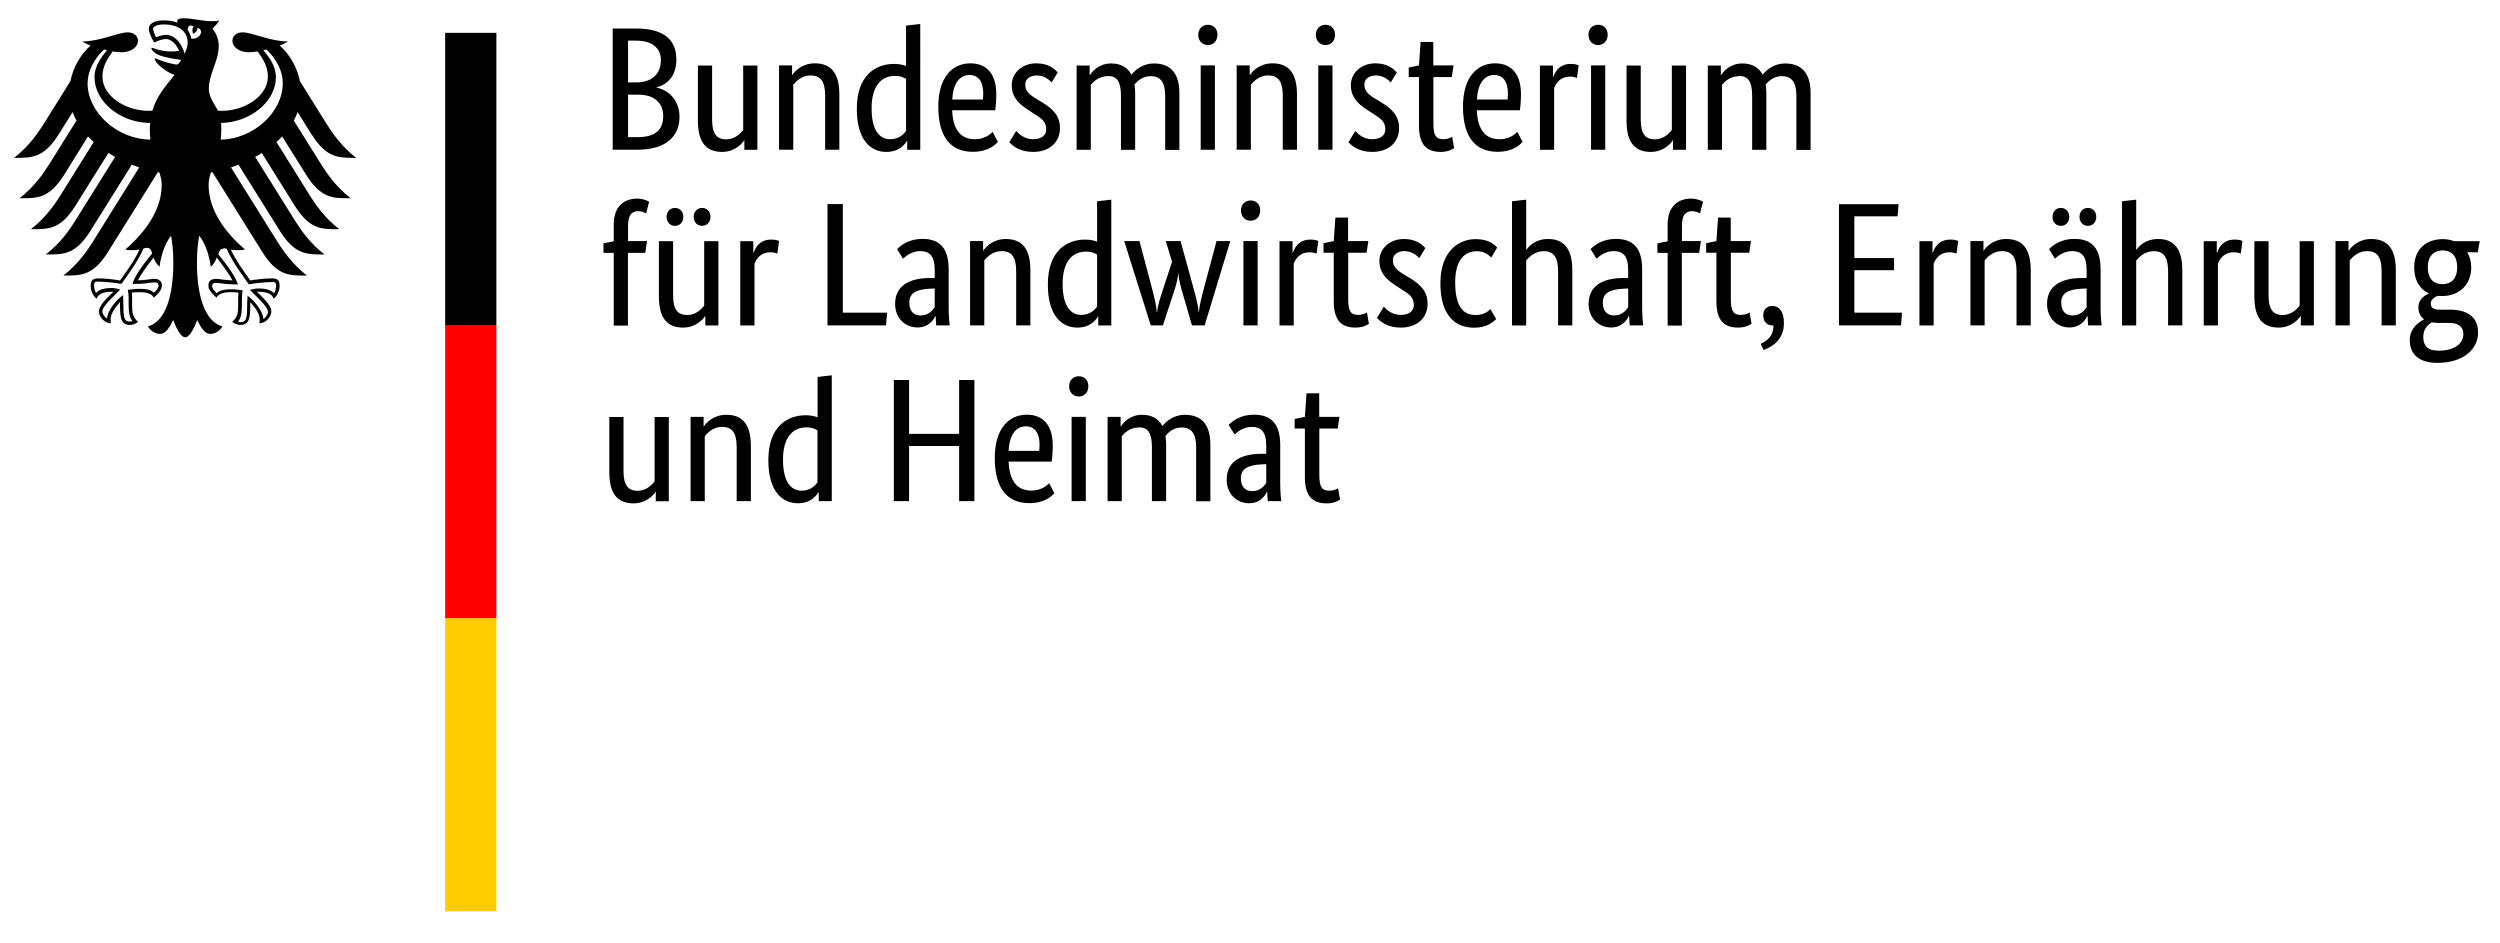 <?xml version="1.0" encoding="UTF-8"?>
<svg xmlns="http://www.w3.org/2000/svg" id="Ebene_1" version="1.1" viewBox="0 0 214.75 81.03">
  <defs>
    <style>
      .st0 {
        fill: #fc0;
      }

      .st1 {
        fill: red;
      }
    </style>
  </defs>
  <path d="M18.96,11.99c.03-.28.05-.57.05-.87,0-.16,0-.35-.02-.56,2.51-.04,4.71-1.84,4.71-3.92,0-1.06-.69-1.85-1.08-2.33.09-.02.17-.04.26-.06.37.32,1.41,1.45,1.41,2.89,0,2.49-2.49,4.8-5.34,4.86M16.43,3.32c-.05-.28-.15-.53-.31-.75,0-.25.11-.5.52-.3-.22.23-.05.63-.05.63,0,0,.45-.21.36-.51.67.16.19,1.06-.52.92M15.85,4.6c-.09-.37-.28-.75-.52-1.04-.22-.26-.59-.57-1.08-.57-.23,0-.6.11-.84.21-.09-.16-.26-.56-.26-.73s.31-.37.9-.37c1.3,0,2.07.59,2.07,1.57,0,.35-.14.66-.26.94M19.18,21.32c.15,0,.22.02.31.06.37,1.02,1.81,2.93,1.87,3.02v.02s.03,0,.03,0c.35-.06,1.26-.19,2.01-.19h.02c.08,0,.17,0,.23.06.05.05.07.13.07.26,0,.19-.08.51-.17.65-.26-.29-.69-.42-1.38-.42-.21,0-.45.06-.58.1h-.05s-.06.03-.06.03l.4.4c.61.61,1.14,1.14,1.14,1.49,0,.21-.21.49-.39.61-.04-.64-.69-1.5-1.32-1.98l-.05-.04v.23c-.02.15-.03.38-.03.63,0,1.22-.12,1.41-.55,1.41-.07,0-.16-.02-.23-.04.24-.3.33-.69.33-1.37v-.32s0-.25,0-.25c0-.28.03-.49.05-.66v-.09s-.05,0-.05,0c-.2-.03-.57-.08-.85-.08-.61,0-1.02.06-1.31.33-.2-.16-.4-.43-.4-.6,0-.26.16-.28.37-.28.11,0,.2.02.34.03.26.04.65.1,1.46.1h.05l-.02-.05c-.2-.58-.76-1.44-1.66-2.53.08-.29.16-.48.44-.48M11.42,24.34l-.02.05h.05c.8,0,1.2-.06,1.46-.1.14-.02.23-.03.34-.03.21,0,.37.02.37.28,0,.17-.2.45-.4.6-.3-.28-.71-.33-1.31-.33-.28,0-.65.05-.85.08h-.03s-.04,0-.04,0v.09c.04.17.06.37.06.66v.25s0,.32,0,.32c0,.68.09,1.07.33,1.37-.06.02-.16.04-.23.04-.43,0-.55-.19-.55-1.41,0-.25-.01-.48-.02-.63v-.23s-.07.04-.07.04c-.63.48-1.28,1.34-1.32,1.98-.19-.12-.4-.4-.4-.61,0-.35.53-.88,1.14-1.49l.35-.35.05-.05-.12-.03c-.13-.04-.38-.1-.58-.1-.69,0-1.11.13-1.38.42-.1-.14-.17-.46-.17-.65,0-.12.02-.21.07-.26.06-.06.15-.06.23-.06h.02c.75,0,1.66.14,2.01.19h.02s.01-.01.01-.01c.06-.08,1.5-2,1.88-3.02.09-.03.16-.06.31-.06.28,0,.36.19.44.48-.9,1.09-1.46,1.94-1.67,2.53M7.53,7.14c0-1.43,1.04-2.57,1.41-2.89.09.02.18.04.26.06-.39.48-1.08,1.27-1.08,2.33,0,2.1,2.24,3.92,4.78,3.92-.02.18-.03.37-.03.56,0,.31.02.6.05.87-2.87-.02-5.4-2.35-5.4-4.86M26.78,11.56c1.29,2.04,2.3,2,3.82,2-1.26-.96-2.09-2.2-2.49-2.83l-2.35-3.76c-.23-1.16-.83-2.25-1.73-3.06.3-.11.55-.24.71-.35-1.54,0-3.06-.78-3.9-.78-.54,0-.88.32-.88.75.03.47.52.96,1.42.96.2,0,.47-.03.75-.07.49.68.88,1.3.88,2.17,0,1.65-1.97,2.93-3.96,2.93-.11,0-.22,0-.33-.01-.18-.41-.78-1.09-.78-1.87,0-1.31.85-2.38.85-3.68,0-.81-.39-1.31-.54-1.51.24-.23.51-.5.57-.7-.14.06-.31.07-.56.07-.95,0-1.73-.25-2.49-.25-.43,0-.55.13-.55.26,0,.05,0,.09.02.12-.16-.06-.31-.1-.49-.14-.22-.04-.46-.06-.72-.06-.92,0-1.25.39-1.25.72,0,.28.22.79.47,1.18.36-.18.79-.3.99-.3.49,0,.92.47,1.15,1.02-.33.04-.39.05-.72.05-.9,0-1.51-.32-1.63-.32-.01,0-.04,0-.04.03,0,.13.25.46.75.64.66.24,1.65.34,1.81.37,0,.03-.17.34-.35.4-.04.01-.07.01-.12,0-.69-.14-.88-.19-1.76-.53-.03-.01-.04,0-.04.03,0,.35.9,1.11,1.7,1.4-.67.86-1.51,1.73-1.9,3.07-.11,0-.22.01-.33.01-1.99,0-3.96-1.28-3.96-2.93,0-.88.39-1.49.88-2.17.29.05.55.07.75.07.9,0,1.39-.48,1.43-.96,0-.43-.35-.75-.89-.75-.84,0-2.36.78-3.9.78.15.11.4.24.71.35-.9.81-1.5,1.9-1.73,3.06l-2.35,3.76c-.4.63-1.23,1.87-2.49,2.83,1.52,0,2.53.03,3.82-2l1.21-1.93c.09.25.2.49.33.73l-2.4,3.84c-.4.64-1.23,1.86-2.49,2.83,1.52,0,2.53.04,3.82-2l2.06-3.31c.15.16.32.33.49.48l-2.91,4.66c-.4.64-1.22,1.86-2.49,2.83,1.52,0,2.53.04,3.82-2l2.84-4.55c.19.12.38.23.58.34l-3.47,5.55c-.4.64-1.22,1.86-2.49,2.83,1.52,0,2.53.04,3.82-2l3.57-5.71c.21.08.43.16.64.23l-4.03,6.46c-.39.63-1.24,1.87-2.49,2.83,1.52,0,2.53.04,3.82-2l4.3-6.88s.09.01.13.02c.12.37.2.72.2,1.07,0,2.16-1.42,4.07-3.12,5.55.11.05.3.06.47.06.35,0,.58-.02.74-.05-.39.9-1.24,2.06-1.67,2.65-.56-.1-1.37-.18-1.9-.18s-.62.32-.62.62c0,.5.24.91.51,1.13.1-.26.31-.6,1.34-.6.02,0,.06,0,.1,0-.3.33-1.24,1.09-1.24,1.7,0,.41.44,1.01,1.03,1.01-.03-.13-.03-.25-.03-.34,0-.5.44-1.08.81-1.48-.01.12,0,.11,0,.25,0,1.17.11,1.71.85,1.71.36,0,.62-.2.7-.26-.48-.44-.51-.79-.51-1.45,0-.17,0-.34,0-.57,0-.15,0-.35-.03-.49.27-.04.37-.04.58-.04,0,0,1.06-.08,1.31.47.29-.26.7-.63.7-1.04,0-.27-.13-.58-.67-.58-.21,0-.85.13-1.4.13.15-.32.79-1.27,1.36-1.96.09.27.22.55.51.79.04-.44.3-1.84.99-2.66.08.55.19,1.12.19,2.32,0,2.91-.7,5.06-2.18,5.47.19.34.6.64,1.03.64.54,0,.84-.62,1.14-1.19.16.43.59,1.48,1.03,1.48s.87-1.05,1.03-1.48c.3.58.6,1.19,1.14,1.19.42,0,.83-.3,1.03-.64-1.49-.41-2.19-2.56-2.19-5.47,0-1.2.11-1.76.19-2.32.69.82.95,2.22.99,2.66.3-.24.43-.52.51-.79.56.69,1.21,1.64,1.36,1.96-.54,0-1.19-.13-1.4-.13-.54,0-.67.31-.67.58,0,.41.42.78.7,1.04.25-.55,1.31-.47,1.31-.47.2,0,.31,0,.58.04-.03.14-.03.34-.03.49,0,.23,0,.4,0,.57,0,.66-.03,1.01-.51,1.45.09.06.34.26.7.26.74,0,.85-.54.85-1.71,0-.14,0-.13,0-.25.37.41.81.98.81,1.48,0,.09,0,.21-.03.34.59,0,1.03-.61,1.03-1.01,0-.61-.94-1.37-1.24-1.7.05,0,.08,0,.1,0,1.03,0,1.24.34,1.34.6.27-.22.51-.63.51-1.13,0-.29-.06-.62-.62-.62s-1.34.08-1.9.18c-.43-.6-1.27-1.76-1.67-2.65.16.03.39.05.74.05.18,0,.36-.02.47-.06-1.7-1.47-3.12-3.38-3.12-5.55,0-.35.08-.69.2-1.07.04,0,.09-.02.13-.02l4.3,6.88c1.29,2.04,2.3,2,3.82,2-1.25-.96-2.09-2.2-2.49-2.83l-4.04-6.46c.22-.07.43-.15.65-.23l3.57,5.71c1.29,2.04,2.3,2,3.82,2-1.27-.97-2.09-2.19-2.49-2.83l-3.47-5.55c.2-.11.39-.22.57-.34l2.84,4.55c1.29,2.04,2.3,2,3.82,2-1.27-.97-2.09-2.19-2.49-2.83l-2.91-4.66c.17-.15.33-.31.49-.48l2.07,3.31c1.29,2.04,2.3,2,3.82,2-1.27-.97-2.09-2.2-2.49-2.83l-2.4-3.84c.13-.24.24-.48.33-.73,0,0,1.2,1.93,1.2,1.93Z"></path>
  <g>
    <path d="M38.24,2.82h4.4v25.16h-4.4V2.82Z"></path>
    <path class="st1" d="M38.24,27.97h4.4v25.16h-4.4v-25.16Z"></path>
    <path class="st0" d="M38.24,53.13h4.4v25.16h-4.4v-25.16Z"></path>
  </g>
  <g>
    <path d="M58.1,5.11c0-1.62-.98-2.66-3.46-2.66h-2.01v10.41h2.13c2.49,0,3.61-1.19,3.61-2.82,0-1.39-.89-2.29-1.96-2.51v-.03c.91-.24,1.69-.95,1.69-2.4ZM56.77,5.15c0,1.19-.74,1.93-2.14,1.93h-.68v-3.59h.69c1.46,0,2.13.71,2.13,1.66ZM56.97,9.95c0,1.19-.66,1.83-2.2,1.83h-.82v-3.65h.89c1.36,0,2.13.71,2.13,1.83ZM63.91,12.05h.03v.82h1.12v-7.24h-1.22v5.54c-.24.3-.72.8-1.46.8-.82,0-1.21-.48-1.21-1.68v-4.66h-1.22v4.75c0,1.96.8,2.67,2.08,2.67,1.1,0,1.75-.74,1.89-1ZM69.63,6.48c.85,0,1.25.5,1.25,1.72v4.66h1.22v-4.75c0-1.96-.82-2.67-2.11-2.67-1.13,0-1.78.74-1.92,1h-.03v-.82h-1.12v7.24h1.22v-5.58c.24-.3.74-.8,1.48-.8ZM76.47,11.96c-.85,0-1.6-.66-1.6-2.66s.89-2.78,2.02-2.78c.44,0,.72.12.94.26v4.47c-.17.24-.59.71-1.36.71ZM77.9,12.1h.03v.77h1.12V2.06l-1.22.14v3.47c-.23-.09-.56-.18-1.03-.18-1.54,0-3.2.94-3.2,3.86,0,2.64,1.16,3.7,2.54,3.7,1.15,0,1.63-.72,1.77-.95ZM83.28,6.44c.77,0,1.18.59,1.18,1.58,0,.23-.02.42-.03.53h-2.63c.06-1.36.62-2.11,1.48-2.11ZM85.72,12.19l-.45-.86c-.17.17-.66.63-1.52.63-1.22,0-1.89-.8-1.96-2.49h3.7c.05-.35.09-.78.09-1.4,0-1.74-.85-2.63-2.22-2.63-1.51,0-2.76,1.15-2.76,3.71,0,2.73,1.15,3.89,2.97,3.89,1.37,0,1.96-.65,2.16-.86ZM90.85,6.21c-.24-.24-.72-.77-1.84-.77-1.18,0-2.1.8-2.1,1.87,0,1,.54,1.58,1.45,2.16l.45.29c.69.44,1.06.68,1.06,1.37,0,.47-.39.83-1.12.83-.78,0-1.24-.47-1.46-.71l-.59.97c.29.3.88.83,2.04.83,1.48,0,2.31-.89,2.31-2.04,0-1.07-.6-1.66-1.58-2.25l-.45-.27c-.65-.39-.95-.69-.95-1.24,0-.42.35-.77,1-.77s1.1.42,1.27.6l.53-.88ZM95.2,6.53c.75,0,1.09.5,1.09,1.68v4.66h1.22v-4.86c0-.27-.02-.53-.06-.75.27-.32.72-.72,1.39-.72.82,0,1.25.5,1.25,1.68v4.66h1.22v-4.86c0-1.72-.75-2.57-2.2-2.57-.94,0-1.6.56-1.92.97-.33-.65-.94-.97-1.75-.97-1,0-1.62.66-1.81,1h-.03v-.82h-1.12v7.24h1.22v-5.58c.21-.26.68-.75,1.49-.75ZM103.76,3.87c.48,0,.82-.36.82-.88s-.33-.86-.82-.86-.83.36-.83.86.33.88.83.88ZM104.36,5.62h-1.22v7.24h1.22v-7.24ZM108.94,6.48c.85,0,1.25.5,1.25,1.72v4.66h1.22v-4.75c0-1.96-.82-2.67-2.11-2.67-1.13,0-1.78.74-1.92,1h-.03v-.82h-1.12v7.24h1.22v-5.58c.24-.3.74-.8,1.48-.8ZM113.86,3.87c.48,0,.82-.36.82-.88s-.33-.86-.82-.86-.83.36-.83.86.33.88.83.88ZM114.46,5.62h-1.22v7.24h1.22v-7.24ZM119.98,6.21c-.24-.24-.72-.77-1.84-.77-1.18,0-2.1.8-2.1,1.87,0,1,.54,1.58,1.45,2.16l.45.29c.69.44,1.06.68,1.06,1.37,0,.47-.39.83-1.12.83-.78,0-1.24-.47-1.46-.71l-.59.97c.29.3.88.83,2.04.83,1.48,0,2.31-.89,2.31-2.04,0-1.07-.6-1.66-1.58-2.25l-.45-.27c-.65-.39-.95-.69-.95-1.24,0-.42.35-.77,1-.77s1.1.42,1.27.6l.53-.88ZM124.91,12.73l-.17-.98c-.12.08-.39.21-.75.21-.62,0-.86-.3-.86-1.33v-4.01h1.58l.15-1h-1.74v-2.02h-1.09l-.14,2.02-.88.18v.82h.88v4.18c0,1.6.63,2.25,1.87,2.25.65,0,1.03-.24,1.13-.32ZM128.35,6.44c.77,0,1.18.59,1.18,1.58,0,.23-.02.42-.03.53h-2.63c.06-1.36.62-2.11,1.48-2.11ZM130.79,12.19l-.45-.86c-.17.17-.66.63-1.52.63-1.22,0-1.89-.8-1.96-2.49h3.7c.05-.35.09-.78.09-1.4,0-1.74-.85-2.63-2.22-2.63-1.51,0-2.76,1.15-2.76,3.71,0,2.73,1.15,3.89,2.97,3.89,1.37,0,1.96-.65,2.16-.86ZM135.61,5.61c-.12-.05-.32-.12-.66-.12-.92,0-1.31.54-1.52,1.12h-.03v-.98h-1.12v7.24h1.22v-5.31c.18-.48.59-.98,1.36-.98.33,0,.54.09.6.12l.15-1.09ZM137.28,3.87c.48,0,.82-.36.82-.88s-.33-.86-.82-.86-.83.36-.83.86.33.88.83.88ZM137.89,5.62h-1.22v7.24h1.22v-7.24ZM143.68,12.05h.03v.82h1.12v-7.24h-1.22v5.54c-.24.3-.72.8-1.46.8-.82,0-1.21-.48-1.21-1.68v-4.66h-1.22v4.75c0,1.96.8,2.67,2.08,2.67,1.1,0,1.75-.74,1.89-1ZM149.42,6.53c.75,0,1.09.5,1.09,1.68v4.66h1.22v-4.86c0-.27-.02-.53-.06-.75.27-.32.72-.72,1.39-.72.82,0,1.25.5,1.25,1.68v4.66h1.22v-4.86c0-1.72-.75-2.57-2.2-2.57-.94,0-1.6.56-1.92.97-.33-.65-.94-.97-1.75-.97-1,0-1.62.66-1.81,1h-.03v-.82h-1.12v7.24h1.22v-5.58c.21-.26.68-.75,1.49-.75Z"></path>
    <path d="M55.43,21.71l.15-1h-1.63v-1.3c0-.95.32-1.27.89-1.27.32,0,.54.12.66.2l.26-1.01c-.12-.08-.51-.27-1.03-.27-1.07,0-2.01.63-2.01,2.22v1.45l-.88.17v.82h.88v6.25h1.22v-6.25h1.48ZM61.03,18.63c0-.47-.32-.77-.72-.77s-.72.3-.72.77.32.77.72.77.72-.3.72-.77ZM58.7,18.63c0-.47-.32-.77-.72-.77s-.72.3-.72.77.32.77.72.77.72-.3.72-.77ZM60.56,27.14h.03v.82h1.12v-7.24h-1.22v5.54c-.24.3-.72.8-1.46.8-.82,0-1.21-.48-1.21-1.68v-4.66h-1.22v4.75c0,1.96.8,2.67,2.08,2.67,1.1,0,1.75-.74,1.89-1ZM66.92,20.7c-.12-.05-.32-.12-.66-.12-.92,0-1.31.54-1.52,1.12h-.03v-.98h-1.12v7.24h1.22v-5.31c.18-.48.59-.98,1.36-.98.33,0,.54.09.6.12l.15-1.09ZM71.08,17.54v10.41h5.03l.09-1.09h-3.8v-9.33h-1.31ZM80.29,23.88h-.38c-1.65,0-3.02.56-3.02,2.23,0,1.18.83,2.02,1.93,2.02.92,0,1.36-.62,1.52-.98h.03c.02.36.03.59.05.8h1.16c-.03-.2-.09-.89-.09-1.51v-3.31c0-1.83-.78-2.61-2.26-2.61-1.16,0-1.86.56-2.17.88l.51.82c.27-.24.75-.65,1.48-.65.78,0,1.24.39,1.24,1.62v.69ZM80.29,24.79v1.6c-.15.23-.5.71-1.21.71-.6,0-.97-.38-.97-1.12,0-.8.62-1.13,1.78-1.18l.39-.02ZM86.04,21.57c.85,0,1.25.5,1.25,1.72v4.66h1.22v-4.75c0-1.96-.82-2.67-2.11-2.67-1.13,0-1.78.74-1.92,1h-.03v-.82h-1.12v7.24h1.22v-5.58c.24-.3.74-.8,1.48-.8ZM92.88,27.05c-.85,0-1.6-.66-1.6-2.66s.89-2.78,2.02-2.78c.44,0,.72.12.94.26v4.47c-.17.24-.59.71-1.36.71ZM94.31,27.19h.03v.77h1.12v-10.81l-1.22.14v3.47c-.23-.09-.56-.18-1.03-.18-1.54,0-3.2.94-3.2,3.86,0,2.64,1.16,3.7,2.54,3.7,1.15,0,1.63-.72,1.77-.95ZM104.5,20.71l-1.07,4c-.21.8-.41,1.57-.44,2.1h-.03c-.02-.53-.23-1.28-.45-2.1l-1.1-4h-1.27l.54,1.78-.78,2.37c-.24.74-.45,1.36-.51,1.95h-.03c-.02-.57-.2-1.24-.39-1.99l-1.09-4.11h-1.31l2.28,7.24h1.04l.83-2.52c.24-.71.45-1.36.48-1.92h.03c.03.56.21,1.18.42,1.9l.74,2.54h1.09l2.2-7.24h-1.18ZM107.43,18.96c.48,0,.82-.36.82-.88s-.33-.86-.82-.86-.83.36-.83.86.33.88.83.88ZM108.03,20.71h-1.22v7.24h1.22v-7.24ZM113.24,20.7c-.12-.05-.32-.12-.66-.12-.92,0-1.31.54-1.52,1.12h-.03v-.98h-1.12v7.24h1.22v-5.31c.18-.48.59-.98,1.36-.98.33,0,.54.09.6.12l.15-1.09ZM117.59,27.82l-.17-.98c-.12.08-.39.21-.75.21-.62,0-.86-.3-.86-1.33v-4.01h1.58l.15-1h-1.74v-2.02h-1.09l-.14,2.02-.88.18v.82h.88v4.18c0,1.6.63,2.25,1.87,2.25.65,0,1.03-.24,1.13-.32ZM122.43,21.3c-.24-.24-.72-.77-1.84-.77-1.18,0-2.1.8-2.1,1.87,0,1,.54,1.58,1.45,2.16l.45.29c.69.44,1.06.68,1.06,1.37,0,.47-.39.83-1.12.83-.78,0-1.24-.47-1.46-.71l-.59.97c.29.3.88.83,2.04.83,1.48,0,2.31-.89,2.31-2.04,0-1.07-.6-1.66-1.58-2.25l-.45-.27c-.65-.39-.95-.69-.95-1.24,0-.42.35-.77,1-.77s1.1.42,1.27.6l.53-.88ZM128.6,21.26c-.23-.26-.74-.72-1.84-.72-1.43,0-3.03,1.01-3.03,3.79s1.28,3.82,2.9,3.82c1.13,0,1.69-.53,1.89-.75l-.5-.85c-.15.17-.53.51-1.27.51-1.04,0-1.75-.69-1.75-2.82,0-1.92.82-2.66,1.86-2.66.72,0,1.1.41,1.24.54l.51-.86ZM132.59,21.57c.85,0,1.25.5,1.25,1.72v4.66h1.22v-4.75c0-1.92-.8-2.67-2.07-2.67-1.16,0-1.71.69-1.86.92h-.03v-4.3l-1.22.14v10.67h1.22v-5.58c.24-.3.74-.8,1.48-.8ZM139.86,23.88h-.38c-1.65,0-3.02.56-3.02,2.23,0,1.18.83,2.02,1.93,2.02.92,0,1.36-.62,1.52-.98h.03c.02.36.03.59.05.8h1.16c-.03-.2-.09-.89-.09-1.51v-3.31c0-1.83-.78-2.61-2.26-2.61-1.16,0-1.86.56-2.17.88l.51.82c.27-.24.75-.65,1.48-.65.78,0,1.24.39,1.24,1.62v.69ZM139.86,24.79v1.6c-.15.23-.5.71-1.21.71-.6,0-.97-.38-.97-1.12,0-.8.62-1.13,1.78-1.18l.39-.02ZM145.96,21.71l.15-1h-1.63v-1.3c0-.95.32-1.27.89-1.27.32,0,.54.12.66.2l.26-1.01c-.12-.08-.51-.27-1.03-.27-1.07,0-2.01.63-2.01,2.22v1.45l-.88.17v.82h.88v6.25h1.22v-6.25h1.48ZM150.46,27.82l-.17-.98c-.12.08-.39.21-.75.21-.62,0-.86-.3-.86-1.33v-4.01h1.58l.15-1h-1.74v-2.02h-1.09l-.14,2.02-.88.18v.82h.88v4.18c0,1.6.63,2.25,1.87,2.25.65,0,1.03-.24,1.13-.32ZM151.49,30.07c.8-.29,1.75-.94,1.75-2.31,0-1-.41-1.48-1-1.48-.42,0-.78.27-.78.82s.36.86.83.86h.05c0,.88-.47,1.27-1.1,1.58l.26.53ZM163.09,17.54h-5.12v10.41h5.33l.08-1.09h-4.09v-3.65h3.41v-1.04h-3.41v-3.59h3.71l.09-1.04ZM168.21,20.7c-.12-.05-.32-.12-.66-.12-.92,0-1.31.54-1.52,1.12h-.03v-.98h-1.12v7.24h1.22v-5.31c.18-.48.59-.98,1.36-.98.33,0,.54.09.6.12l.15-1.09ZM171.97,21.57c.85,0,1.25.5,1.25,1.72v4.66h1.22v-4.75c0-1.96-.82-2.67-2.11-2.67-1.13,0-1.78.74-1.92,1h-.03v-.82h-1.12v7.24h1.22v-5.58c.24-.3.74-.8,1.48-.8ZM180.07,18.63c0-.47-.32-.77-.72-.77s-.72.3-.72.77.32.77.72.77.72-.3.72-.77ZM177.75,18.63c0-.47-.32-.77-.72-.77s-.72.3-.72.77.32.77.72.77.72-.3.72-.77ZM179.24,23.88h-.38c-1.65,0-3.02.56-3.02,2.23,0,1.18.83,2.02,1.93,2.02.92,0,1.36-.62,1.52-.98h.03c.02.36.03.59.05.8h1.16c-.03-.2-.09-.89-.09-1.51v-3.31c0-1.83-.78-2.61-2.26-2.61-1.16,0-1.86.56-2.17.88l.51.82c.27-.24.75-.65,1.48-.65.78,0,1.24.39,1.24,1.62v.69ZM179.24,24.79v1.6c-.15.23-.5.71-1.21.71-.6,0-.97-.38-.97-1.12,0-.8.62-1.13,1.78-1.18l.39-.02ZM184.99,21.57c.85,0,1.25.5,1.25,1.72v4.66h1.22v-4.75c0-1.92-.8-2.67-2.07-2.67-1.16,0-1.71.69-1.86.92h-.03v-4.3l-1.22.14v10.67h1.22v-5.58c.24-.3.74-.8,1.48-.8ZM192.63,20.7c-.12-.05-.32-.12-.66-.12-.92,0-1.31.54-1.52,1.12h-.03v-.98h-1.12v7.24h1.22v-5.31c.18-.48.59-.98,1.36-.98.33,0,.54.09.6.12l.15-1.09ZM197.61,27.14h.03v.82h1.12v-7.24h-1.22v5.54c-.24.3-.72.8-1.46.8-.82,0-1.21-.48-1.21-1.68v-4.66h-1.22v4.75c0,1.96.8,2.67,2.08,2.67,1.1,0,1.75-.74,1.89-1ZM203.33,21.57c.85,0,1.25.5,1.25,1.72v4.66h1.22v-4.75c0-1.96-.82-2.67-2.11-2.67-1.13,0-1.78.74-1.92,1h-.03v-.82h-1.12v7.24h1.22v-5.58c.24-.3.74-.8,1.48-.8ZM211.07,22.96c0,1.04-.57,1.45-1.27,1.45s-1.25-.41-1.25-1.45.59-1.45,1.28-1.45,1.24.41,1.24,1.45ZM212.86,28.52c0-1.37-1.03-1.92-2.4-1.92h-.92c-.53,0-.74-.21-.74-.51,0-.38.35-.57.59-.68.12.02.24.02.38.02,1.42,0,2.51-.92,2.51-2.46,0-.48-.12-.94-.35-1.3h.91l.17-.95h-2.2c-.3-.12-.62-.18-.97-.18-1.36,0-2.46.8-2.46,2.43,0,1.15.5,1.87,1.24,2.22v.03c-.18.09-.88.39-.88,1.18,0,.45.17.78.47,1.01v.03c-.33.18-1.21.69-1.21,1.77,0,1.25.83,1.96,2.37,1.96,2.14,0,3.5-1.09,3.5-2.64h0ZM209.44,30.12c-.86,0-1.28-.39-1.28-1.16,0-.72.39-1.07.74-1.27.17.03.36.05.56.05h.92c.74,0,1.22.27,1.22.97,0,.74-.68,1.42-2.16,1.42Z"></path>
    <path d="M56.3,42.24h.03v.82h1.12v-7.24h-1.22v5.54c-.24.3-.72.8-1.46.8-.82,0-1.21-.48-1.21-1.68v-4.66h-1.22v4.75c0,1.96.8,2.67,2.08,2.67,1.1,0,1.75-.74,1.89-1ZM62.03,36.67c.85,0,1.25.5,1.25,1.72v4.66h1.22v-4.75c0-1.96-.82-2.67-2.11-2.67-1.13,0-1.78.74-1.92,1h-.03v-.82h-1.12v7.24h1.22v-5.58c.24-.3.74-.8,1.48-.8ZM68.86,42.15c-.85,0-1.6-.66-1.6-2.66s.89-2.78,2.02-2.78c.44,0,.72.12.94.26v4.47c-.17.24-.59.71-1.36.71ZM70.3,42.28h.03v.77h1.12v-10.81l-1.22.14v3.47c-.23-.09-.56-.18-1.03-.18-1.54,0-3.2.94-3.2,3.86,0,2.64,1.16,3.7,2.54,3.7,1.15,0,1.63-.72,1.77-.95ZM83.7,32.64h-1.31v4.63h-4.3v-4.63h-1.31v10.41h1.31v-4.74h4.3v4.74h1.31v-10.41ZM88.12,36.62c.77,0,1.18.59,1.18,1.58,0,.23-.02.42-.03.53h-2.63c.06-1.36.62-2.11,1.48-2.11ZM90.57,42.37l-.45-.86c-.17.17-.66.63-1.52.63-1.22,0-1.89-.8-1.96-2.49h3.7c.05-.35.09-.78.09-1.4,0-1.74-.85-2.63-2.22-2.63-1.51,0-2.76,1.15-2.76,3.71,0,2.73,1.15,3.89,2.97,3.89,1.37,0,1.96-.65,2.16-.86ZM92.67,34.06c.48,0,.82-.36.82-.88s-.33-.86-.82-.86-.83.36-.83.86.33.88.83.88ZM93.27,35.81h-1.22v7.24h1.22v-7.24ZM97.86,36.71c.75,0,1.09.5,1.09,1.68v4.66h1.22v-4.86c0-.27-.02-.53-.06-.75.27-.32.72-.72,1.39-.72.82,0,1.25.5,1.25,1.68v4.66h1.22v-4.86c0-1.72-.75-2.57-2.2-2.57-.94,0-1.6.56-1.92.97-.33-.65-.94-.97-1.75-.97-1,0-1.62.66-1.81,1h-.03v-.82h-1.12v7.24h1.22v-5.58c.21-.26.68-.75,1.49-.75ZM108.77,38.98h-.38c-1.65,0-3.02.56-3.02,2.23,0,1.18.83,2.02,1.93,2.02.92,0,1.36-.62,1.52-.98h.03c.02.36.03.59.05.8h1.16c-.03-.2-.09-.89-.09-1.51v-3.31c0-1.83-.78-2.61-2.26-2.61-1.16,0-1.86.56-2.17.88l.51.82c.27-.24.75-.65,1.48-.65.78,0,1.24.39,1.24,1.62v.69ZM108.77,39.88v1.6c-.15.23-.5.71-1.21.71-.6,0-.97-.38-.97-1.12,0-.8.62-1.13,1.78-1.18l.39-.02ZM115.11,42.92l-.17-.98c-.12.08-.39.21-.75.21-.62,0-.86-.3-.86-1.33v-4.01h1.58l.15-1h-1.74v-2.02h-1.09l-.14,2.02-.88.18v.82h.88v4.18c0,1.6.63,2.25,1.87,2.25.65,0,1.03-.24,1.13-.32Z"></path>
  </g>
</svg>
